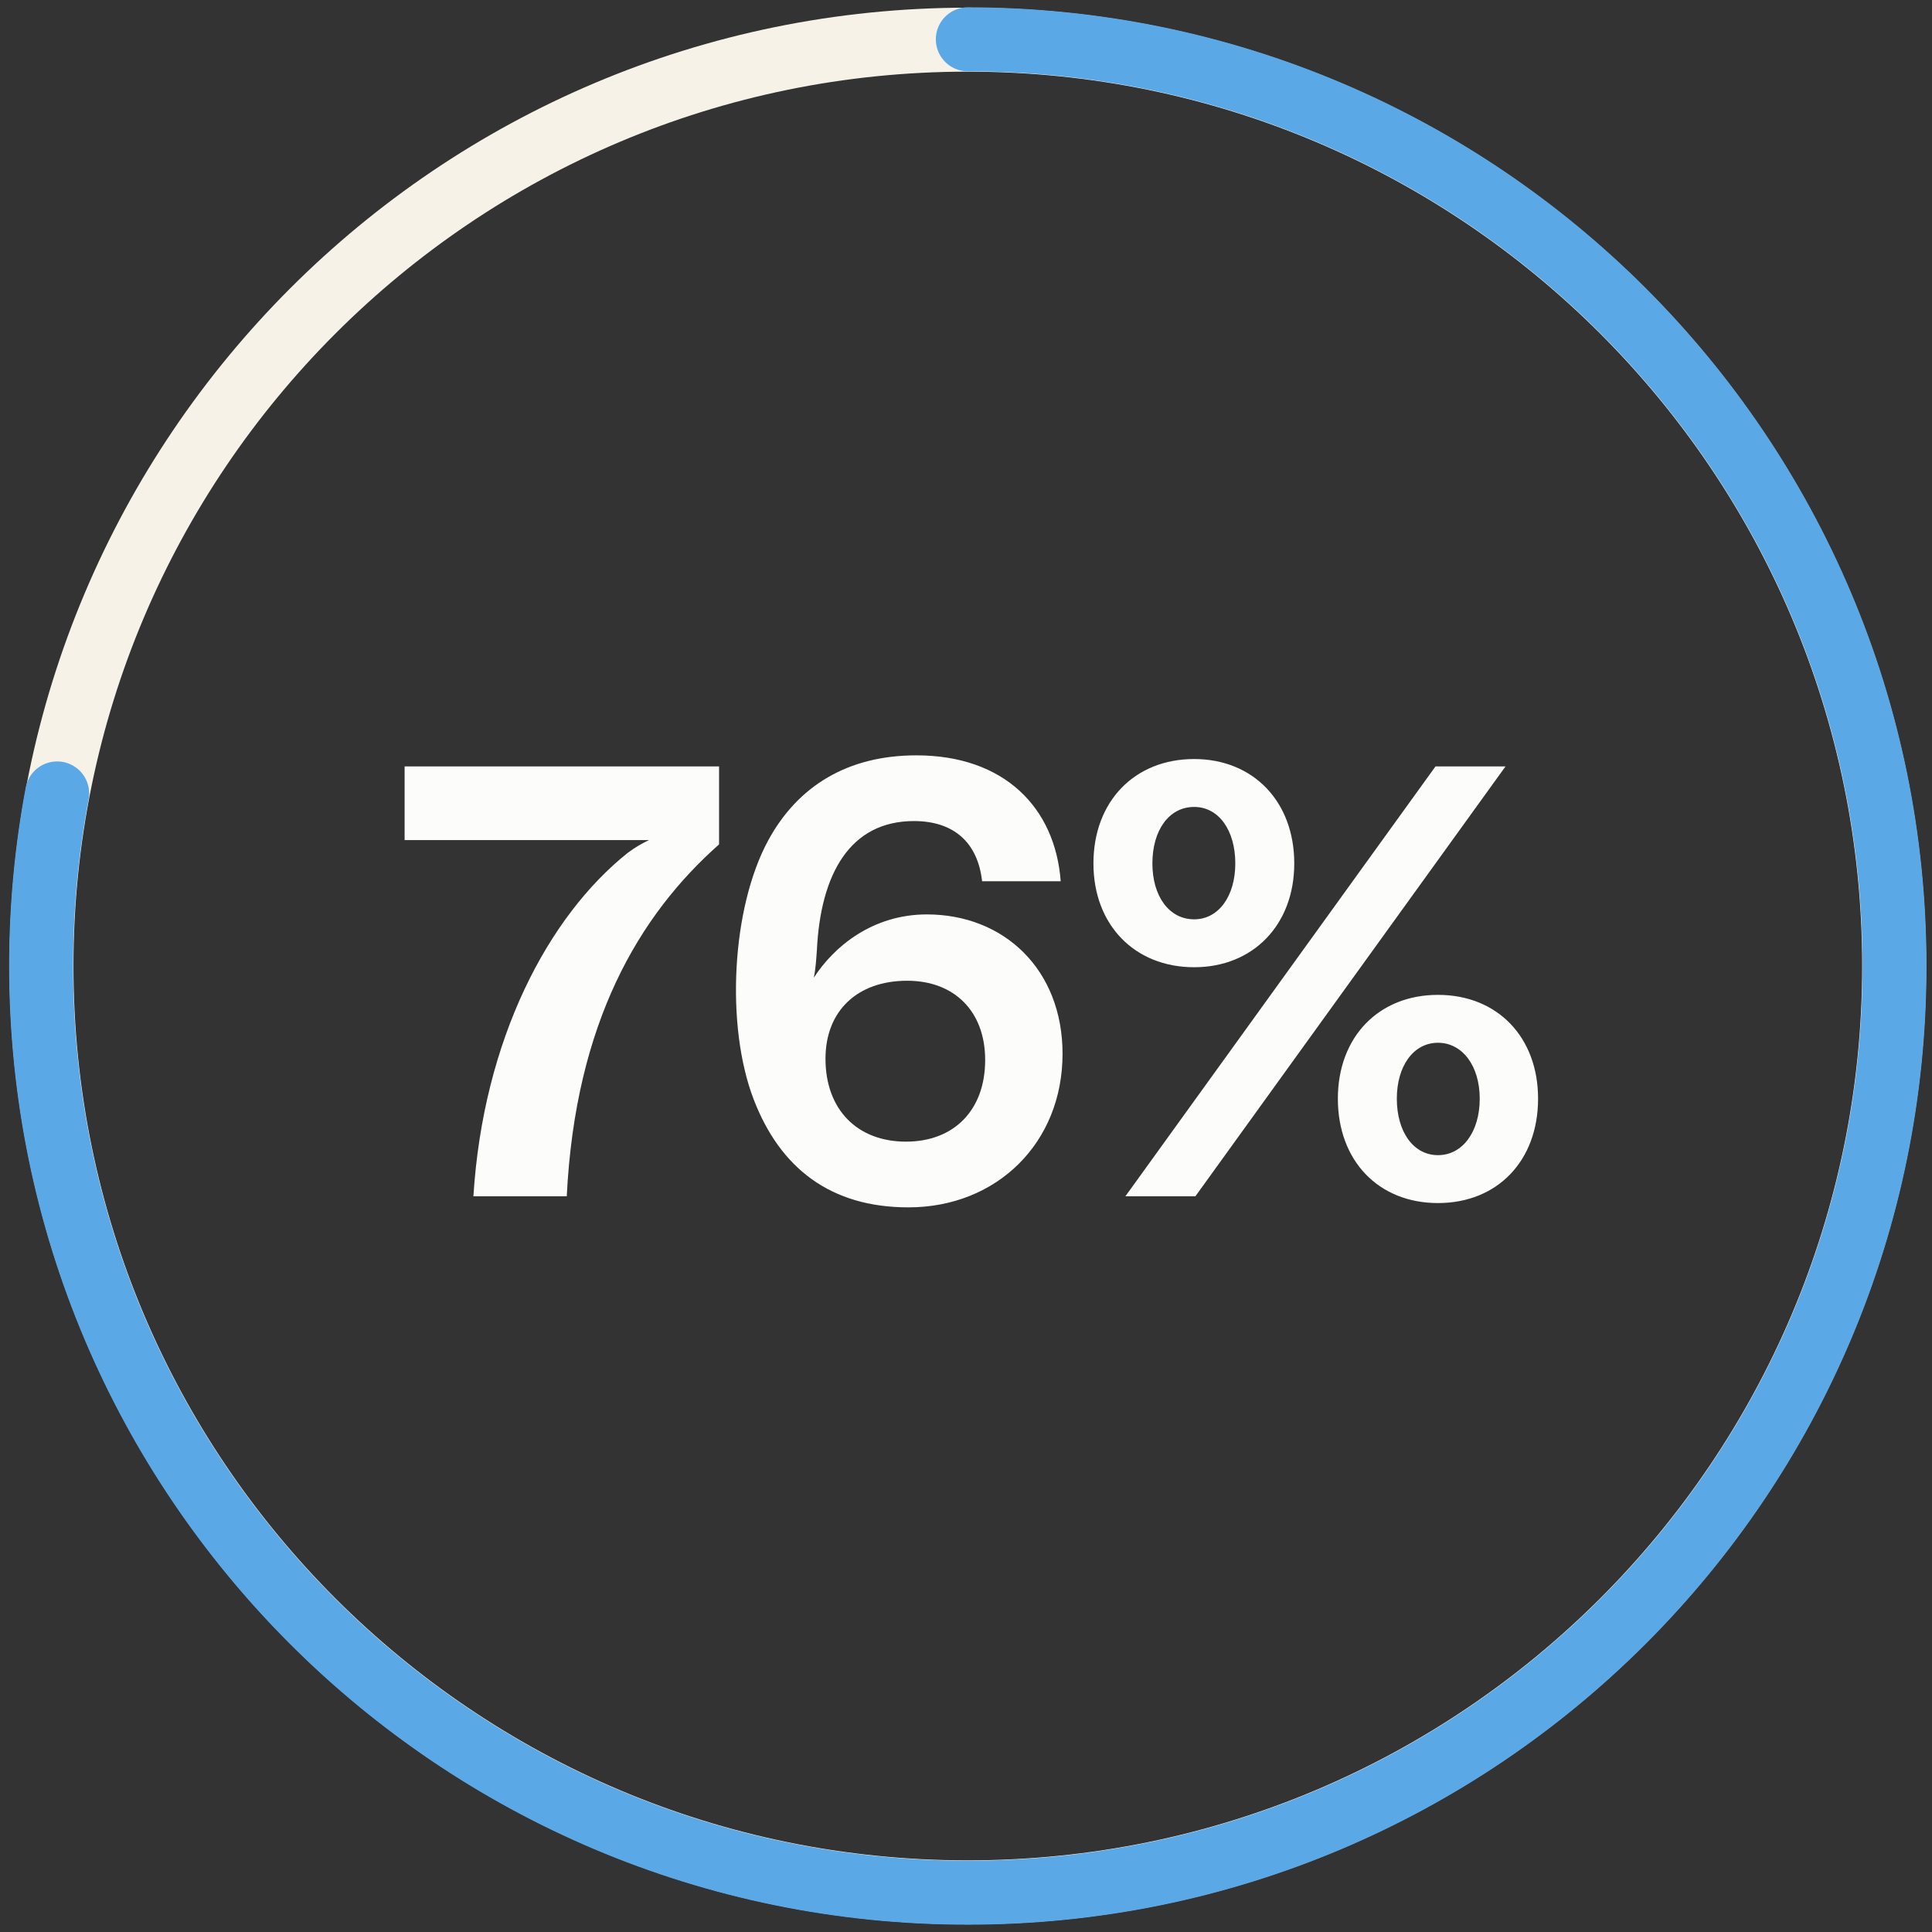 <svg width="151" height="151" viewBox="0 0 151 151" fill="none" xmlns="http://www.w3.org/2000/svg">
<rect x="0" y="0" width="151" height="151" fill="#333333" stroke="none"/>
<g clip-path="url(#clip0_15_805)">
<path d="M44.296 93.5H37C37.768 81.212 42.856 71.612 49.048 66.668C49.624 66.236 50.2 65.9 50.728 65.66H31.624V59.9H56.2V65.996C49.96 71.516 44.968 79.916 44.296 93.5ZM70.998 94.364C64.902 94.364 60.966 91.292 58.902 85.916C56.694 80.156 57.174 70.94 60.054 65.66C62.358 61.436 66.246 59.036 71.622 59.036C78.486 59.036 82.47 63.116 82.902 68.876H76.758C76.422 65.852 74.55 64.172 71.43 64.172C66.438 64.172 64.134 68.3 63.846 74.252C63.798 74.924 63.75 75.74 63.606 76.412C65.19 73.964 68.214 71.468 72.438 71.468C78.486 71.468 83.046 75.788 83.046 82.364C83.046 89.324 77.91 94.364 70.998 94.364ZM70.806 89.228C74.55 89.228 76.998 86.78 76.998 82.844C76.998 79.052 74.598 76.652 70.902 76.652C67.014 76.652 64.518 79.004 64.518 82.748C64.518 86.732 67.014 89.228 70.806 89.228ZM93.332 75.596C88.676 75.596 85.46 72.284 85.46 67.484C85.46 62.636 88.676 59.324 93.332 59.324C97.94 59.324 101.156 62.636 101.156 67.484C101.156 72.284 97.94 75.596 93.332 75.596ZM93.428 93.5H87.956L112.196 59.9H117.668L93.428 93.5ZM93.332 71.852C95.252 71.852 96.548 70.028 96.548 67.484C96.548 64.892 95.252 63.068 93.332 63.068C91.364 63.068 90.068 64.892 90.068 67.484C90.068 70.028 91.364 71.852 93.332 71.852ZM112.388 94.028C107.732 94.028 104.564 90.716 104.564 85.868C104.564 81.068 107.732 77.756 112.388 77.756C117.044 77.756 120.212 81.068 120.212 85.868C120.212 90.716 117.044 94.028 112.388 94.028ZM112.388 90.284C114.308 90.284 115.652 88.46 115.652 85.868C115.652 83.324 114.308 81.5 112.388 81.5C110.468 81.5 109.172 83.324 109.172 85.868C109.172 88.46 110.468 90.284 112.388 90.284Z" fill="#FCFCFA"/>
<path d="M75.642 147.9C115.627 147.9 148.042 115.485 148.042 75.5C148.042 35.514 115.627 3.1 75.642 3.1C35.656 3.1 3.242 35.514 3.242 75.5C3.242 115.485 35.656 147.9 75.642 147.9Z" stroke="#F7F2E8" stroke-width="5"/>
<path d="M75.642 3.072C115.642 3.072 148.069 35.499 148.069 75.5C148.069 115.501 115.642 147.928 75.642 147.928C35.641 147.928 3.214 115.501 3.214 75.5C3.214 70.891 3.644 66.382 4.468 62.011" stroke="#5AA9E6" stroke-width="5" stroke-linecap="round"/>
</g>
<defs>
<clipPath id="clip0_15_805">
<rect width="151" height="151" fill="white"/>
</clipPath>
</defs>
</svg>

